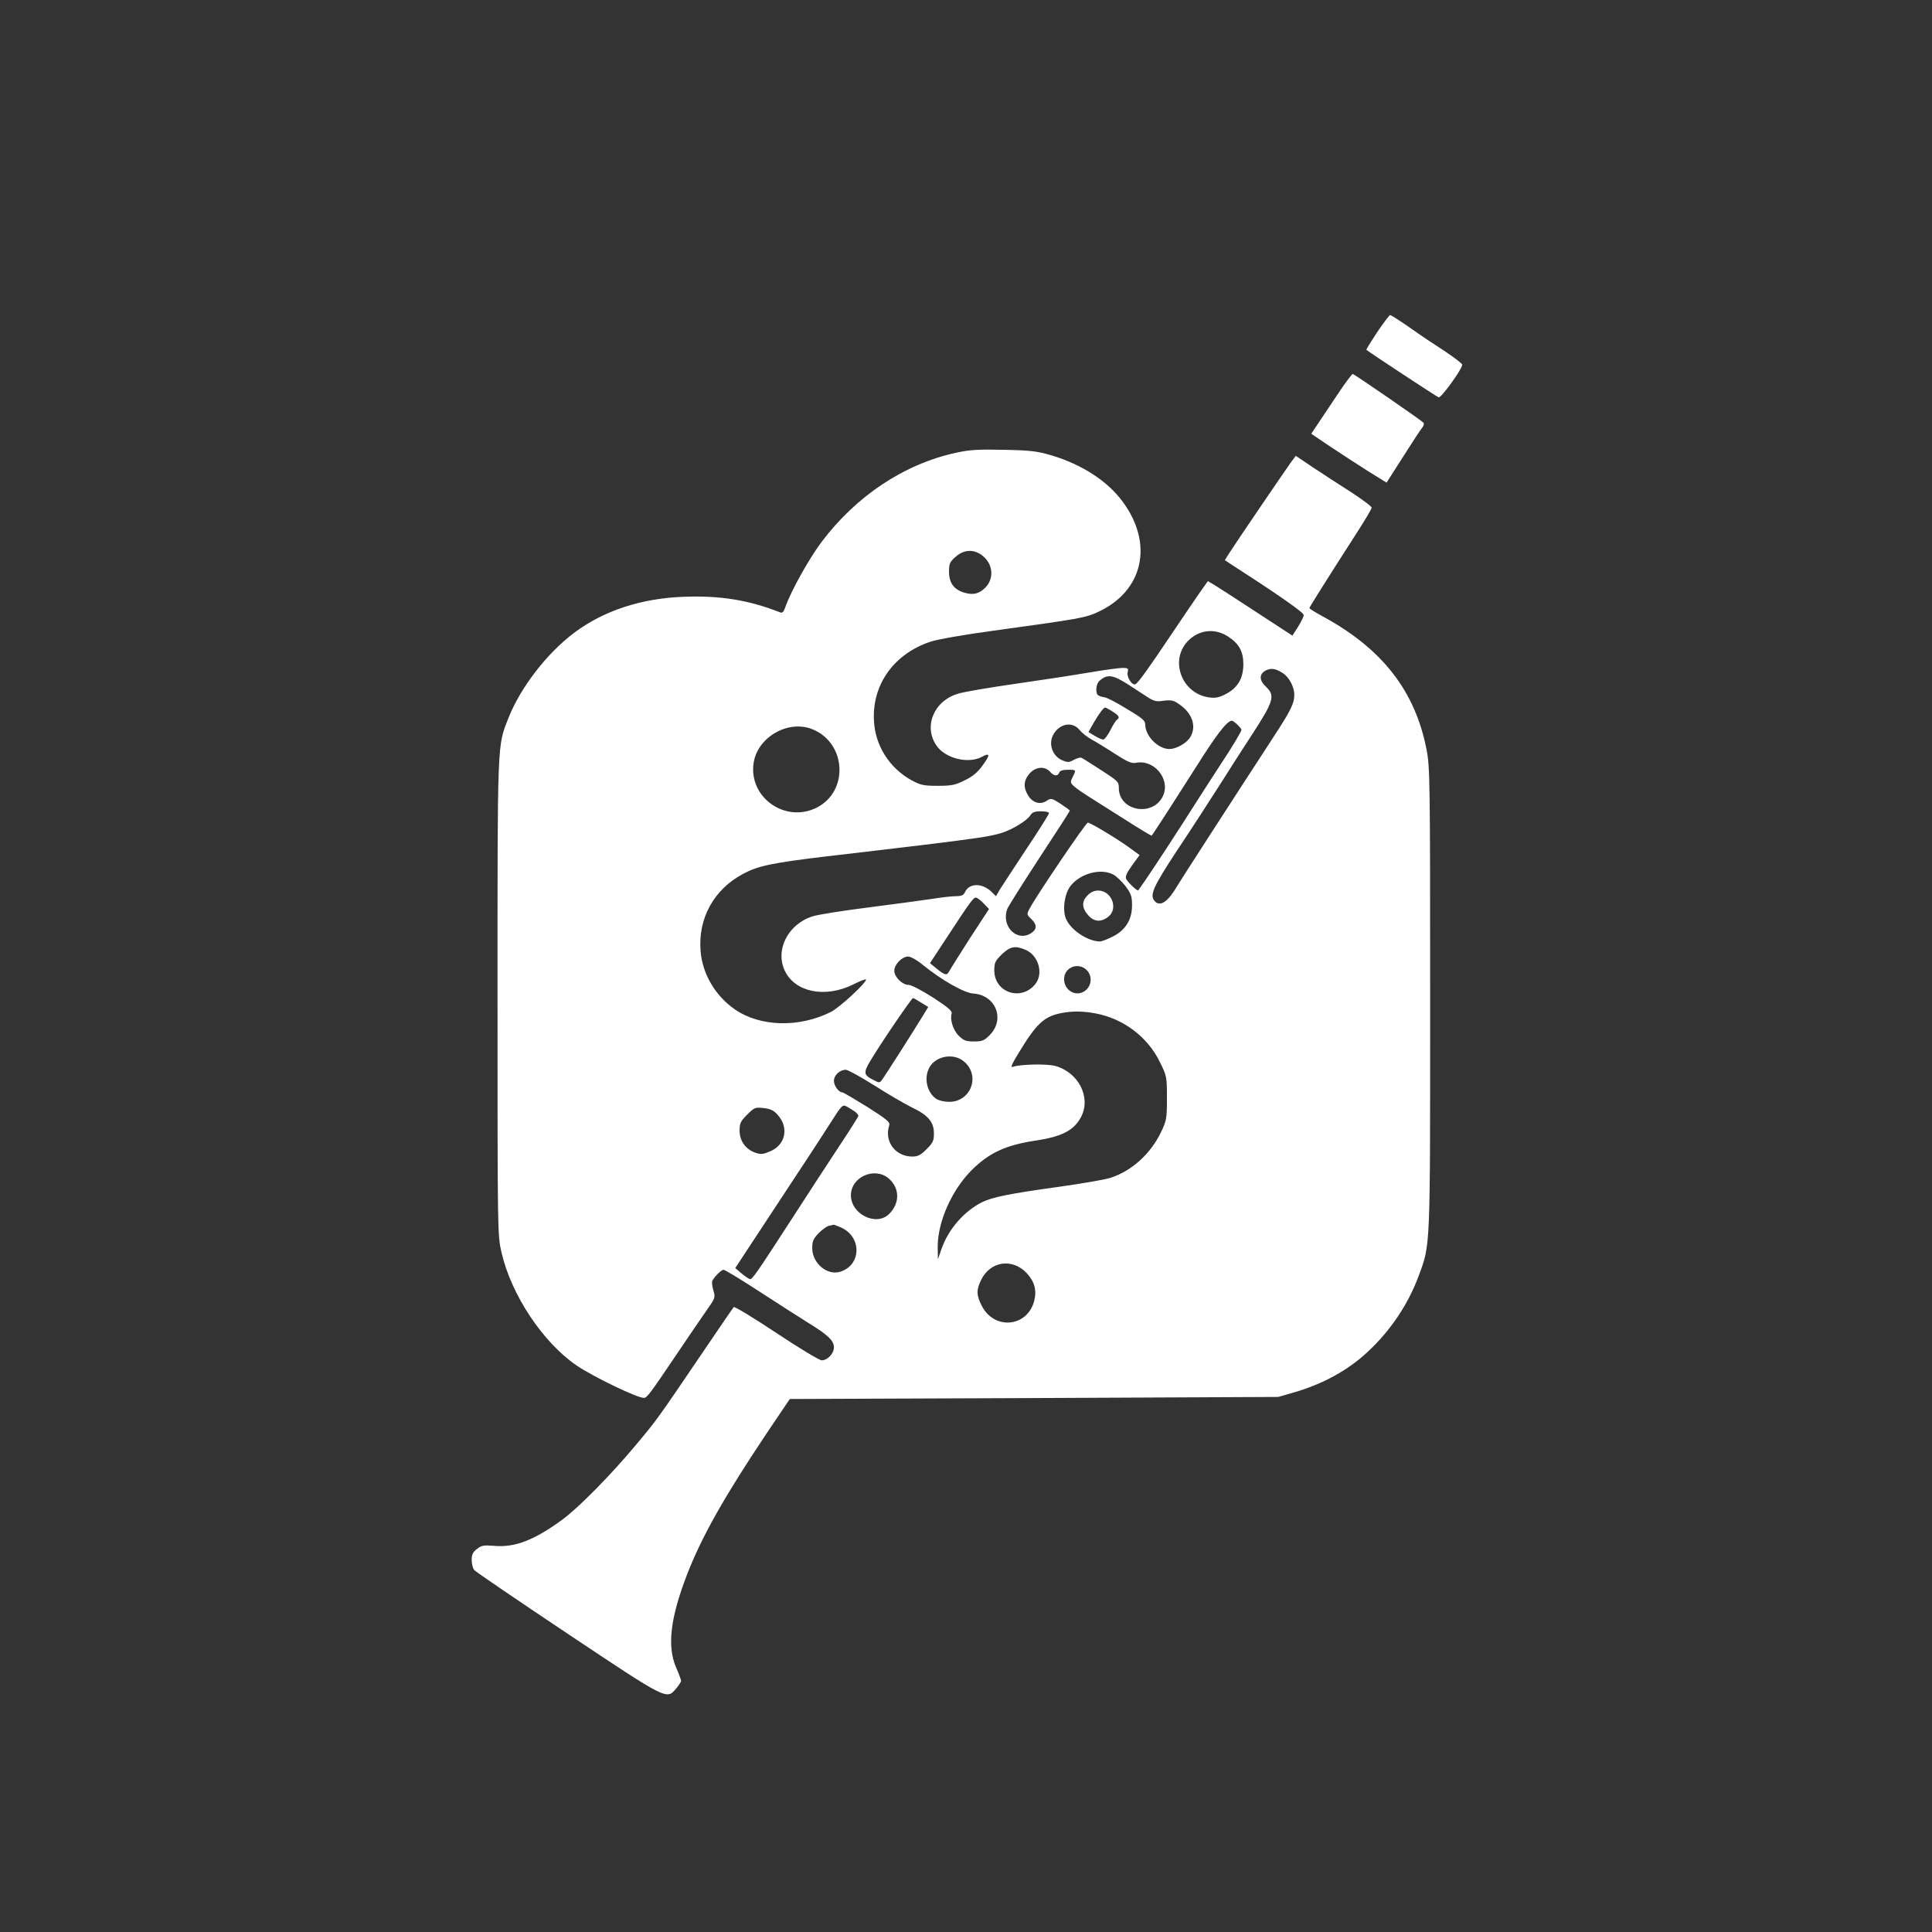 <?xml version="1.0" standalone="no"?>
<!DOCTYPE svg PUBLIC "-//W3C//DTD SVG 20010904//EN"
 "http://www.w3.org/TR/2001/REC-SVG-20010904/DTD/svg10.dtd">
<svg version="1.0" xmlns="http://www.w3.org/2000/svg"
 width="1024pt" height="1024pt" viewBox="0 0 1024 1024"
 preserveAspectRatio="xMidYMid meet">

<rect x="0" y="0" width="1024" height="1024" fill="#333333" stroke="none"/>

<g transform="translate(0,1024) scale(0.1,-0.1)"
fill="#ffffff" stroke="none">
<path d="M7299 8479 c-33 -50 -59 -92 -57 -93 16 -14 372 -248 383 -252 13 -5
125 150 125 173 0 6 -41 37 -90 70 -50 32 -134 88 -187 126 -53 37 -100 67
-105 67 -4 0 -35 -41 -69 -91z"/>
<path d="M7085 8143 c-43 -65 -92 -137 -107 -160 l-28 -42 102 -69 c57 -38
147 -96 200 -130 l97 -60 87 136 c48 75 93 145 101 154 8 9 12 22 8 27 -5 9
-354 249 -375 259 -4 1 -42 -50 -85 -115z"/>
<path d="M5070 7841 c-278 -60 -531 -229 -716 -474 -69 -93 -163 -262 -192
-346 -9 -26 -16 -32 -29 -26 -166 65 -315 89 -508 82 -226 -8 -426 -74 -582
-191 -145 -109 -284 -290 -347 -449 -61 -154 -59 -103 -59 -1482 0 -1253 0
-1261 21 -1353 52 -226 220 -478 399 -600 89 -60 323 -173 356 -171 16 0 33
23 172 229 65 96 138 204 163 239 43 61 44 64 33 102 -7 22 -9 45 -5 52 14 24
48 57 59 57 7 0 93 -52 191 -116 99 -64 215 -139 259 -166 104 -64 135 -94
135 -129 0 -33 -34 -69 -65 -69 -12 0 -120 65 -240 145 -121 80 -222 142 -226
137 -4 -4 -79 -113 -166 -242 -241 -355 -240 -354 -353 -489 -129 -155 -303
-332 -389 -395 -150 -110 -254 -150 -365 -139 -53 4 -65 2 -88 -17 -22 -16
-28 -30 -28 -58 0 -20 6 -44 13 -53 7 -9 229 -160 494 -337 532 -355 526 -352
577 -291 14 17 26 35 26 40 0 5 -12 38 -27 72 -48 112 -30 263 59 493 77 199
198 413 418 742 l126 187 1294 5 1295 6 80 23 c154 44 290 118 394 216 121
112 215 253 270 402 63 171 61 124 61 1469 0 1162 -1 1228 -19 1321 -60 309
-233 532 -543 702 -43 23 -78 45 -78 48 0 5 104 170 252 400 43 67 78 126 78
132 0 7 -46 41 -102 78 -57 36 -147 95 -202 131 l-98 66 -22 -29 c-27 -37
-304 -444 -333 -490 l-21 -34 56 -37 c239 -154 362 -241 362 -254 0 -8 -14
-36 -30 -62 l-30 -47 -187 122 c-104 68 -204 133 -224 145 l-37 22 -44 -62
c-24 -35 -91 -133 -148 -218 -120 -179 -175 -256 -191 -266 -18 -10 -49 37
-42 64 5 19 1 22 -27 22 -18 0 -99 -11 -181 -25 -82 -14 -258 -41 -392 -60
-133 -19 -267 -42 -297 -51 -129 -37 -187 -172 -117 -275 46 -68 167 -99 240
-61 46 25 47 12 2 -49 -23 -32 -52 -56 -92 -75 -50 -25 -70 -29 -143 -29 -75
0 -91 4 -138 29 -118 65 -194 185 -200 317 -10 192 107 354 300 418 35 12 178
37 318 56 478 66 503 70 573 103 237 111 292 360 128 582 -80 110 -215 197
-376 246 -79 23 -111 27 -255 30 -133 3 -182 0 -250 -15z m132 -542 c61 -44
70 -124 20 -174 -33 -33 -65 -40 -112 -26 -54 16 -80 52 -80 111 0 42 4 52 35
79 43 38 93 41 137 10z m1309 -434 c56 -37 79 -78 79 -145 0 -75 -30 -126 -92
-158 -38 -20 -56 -23 -92 -18 -141 21 -207 192 -113 295 59 64 146 74 218 26z
m287 -192 c34 -21 62 -73 62 -116 0 -46 -19 -84 -114 -229 -208 -319 -485
-748 -506 -783 -48 -83 -89 -112 -118 -83 -31 31 -14 72 119 274 73 109 173
264 224 344 50 80 127 199 170 265 117 180 125 208 74 256 -36 34 -36 67 1 86
27 13 51 10 88 -14z m-820 -60 c31 -20 76 -49 100 -65 38 -25 50 -28 90 -22
39 5 53 2 81 -18 74 -50 96 -124 55 -182 -22 -29 -72 -56 -106 -56 -60 0 -128
69 -128 130 0 21 -16 34 -98 83 -53 33 -106 60 -117 61 -12 1 -26 6 -33 10
-18 11 -14 61 6 78 41 36 70 32 150 -19z m-82 -144 c35 -21 41 -33 24 -44 -6
-4 -22 -29 -35 -56 -14 -27 -31 -49 -38 -49 -6 0 -27 9 -45 20 l-33 20 27 48
c28 48 53 82 62 82 2 0 20 -9 38 -21z m662 -69 c12 -12 22 -24 22 -28 0 -9
-47 -88 -118 -195 -31 -48 -120 -185 -196 -305 -112 -174 -204 -312 -233 -351
-4 -6 -53 40 -64 60 -6 12 2 32 31 72 l40 55 -48 35 c-63 47 -213 137 -226
137 -11 0 -276 -392 -309 -456 -16 -30 -15 -32 8 -54 31 -29 32 -54 3 -74 -76
-53 -164 34 -129 127 5 13 82 135 170 270 89 135 161 247 161 250 0 3 -22 19
-49 37 -47 30 -51 31 -74 15 -34 -22 -74 -10 -98 29 -26 43 -24 79 7 115 31
37 81 42 109 11 21 -24 41 -26 49 -5 3 10 19 15 46 15 45 0 45 0 25 -39 -13
-26 -13 -30 8 -49 12 -11 47 -35 77 -54 30 -19 117 -74 193 -122 76 -49 140
-87 141 -85 13 16 143 218 240 371 104 165 160 238 185 238 4 0 17 -9 29 -20z
m-836 -29 c13 -16 41 -38 63 -50 22 -12 78 -46 124 -76 67 -43 89 -53 112 -48
95 19 181 -84 145 -171 -49 -118 -236 -88 -236 38 0 32 -5 37 -92 93 -51 33
-98 63 -105 66 -6 4 -24 -1 -41 -10 -25 -14 -33 -15 -61 -3 -51 21 -75 84 -50
133 32 62 102 76 141 28z m-1414 3 c178 -74 191 -327 22 -414 -169 -86 -366
56 -335 240 23 136 186 227 313 174z m1252 -444 c0 -5 -53 -90 -118 -187 -65
-98 -128 -195 -141 -215 l-22 -38 -27 26 c-48 45 -116 43 -137 -4 -8 -17 -18
-22 -50 -22 -22 0 -80 -7 -130 -15 -49 -7 -200 -28 -335 -45 -135 -17 -267
-38 -294 -47 -130 -42 -199 -178 -146 -289 55 -114 214 -145 362 -72 37 19 68
31 68 26 0 -19 -139 -147 -185 -171 -169 -85 -375 -80 -510 13 -104 72 -173
189 -182 312 -13 172 71 324 225 406 80 43 151 58 442 93 140 16 365 43 500
59 302 37 362 46 425 64 59 18 139 66 157 96 10 15 23 20 55 20 24 0 43 -4 43
-10z m340 -325 c16 -8 45 -36 65 -61 30 -41 35 -54 35 -103 0 -76 -35 -132
-104 -166 -28 -14 -57 -25 -65 -25 -66 0 -156 61 -181 120 -20 47 -8 132 23
173 51 67 160 97 227 62z m-682 -158 l24 -25 -100 -153 c-54 -85 -104 -164
-111 -177 -13 -25 -23 -22 -74 20 l-28 23 73 111 c155 237 160 243 177 234 9
-4 26 -19 39 -33z m217 -241 c69 -29 97 -125 53 -181 -74 -94 -218 -47 -218
72 0 41 5 50 40 85 45 42 70 47 125 24z m-544 -80 c100 -81 219 -149 268 -152
119 -8 170 -137 86 -221 -29 -29 -40 -33 -83 -33 -43 0 -55 5 -80 30 -30 29
-48 86 -38 118 4 13 -19 33 -99 85 -60 38 -115 67 -130 67 -33 0 -75 42 -75
75 0 33 41 75 73 75 14 0 48 -19 78 -44z m867 -26 c32 -30 30 -82 -5 -110 -47
-37 -113 -2 -113 61 0 61 73 91 118 49z m-876 -174 l38 -23 -33 -54 c-42 -69
-194 -308 -212 -332 -12 -17 -16 -17 -42 -3 -57 29 -59 39 -17 108 52 88 216
328 223 328 3 0 23 -11 43 -24z m923 -57 c148 -27 277 -124 342 -257 37 -75
38 -78 38 -191 0 -109 -2 -120 -31 -181 -55 -116 -158 -208 -269 -243 -27 -9
-149 -30 -270 -47 -261 -36 -356 -55 -410 -82 -97 -49 -180 -145 -216 -251
l-18 -52 -1 67 c0 132 74 299 179 405 93 93 182 134 342 158 140 21 203 55
240 127 52 103 -15 234 -137 268 -45 13 -193 9 -227 -5 -13 -5 -2 19 35 79 91
150 132 188 221 206 61 12 116 11 182 -1z m-696 -255 c89 -74 38 -214 -78
-214 -26 0 -56 7 -69 16 -49 34 -66 109 -37 164 32 63 129 81 184 34z m-475
-127 c72 -46 162 -98 198 -116 87 -41 118 -78 118 -138 0 -39 -5 -50 -39 -84
-31 -31 -46 -39 -75 -39 -91 0 -150 80 -123 165 6 17 -12 32 -116 98 -68 42
-127 77 -132 77 -19 0 -45 35 -45 61 0 30 31 59 63 59 11 0 79 -38 151 -83z
m-101 -140 c9 -8 17 -17 17 -21 0 -4 -47 -78 -104 -164 -57 -86 -163 -249
-236 -362 -198 -306 -222 -340 -234 -340 -6 1 -26 14 -45 30 l-34 29 219 333
c121 183 249 378 284 434 64 100 65 101 90 88 14 -8 33 -20 43 -27z m-411 -16
c60 -67 42 -157 -37 -192 -39 -17 -51 -19 -80 -9 -52 17 -85 62 -85 117 0 40
5 50 40 85 38 38 43 40 87 35 36 -4 54 -12 75 -36z m587 -336 c60 -51 62 -131
4 -189 -68 -68 -203 -2 -203 99 0 96 124 152 199 90z m-256 -259 c115 -47 115
-199 2 -236 -70 -23 -150 44 -150 125 0 36 6 50 34 79 19 19 43 37 55 39 12 2
22 5 24 6 1 0 17 -5 35 -13z m989 -244 c42 -46 54 -91 39 -149 -38 -139 -213
-153 -278 -23 -28 55 -29 82 -3 136 49 100 166 117 242 36z"/>
<path d="M5765 5495 c-32 -31 -32 -66 1 -104 31 -37 69 -41 108 -10 55 43 18
139 -54 139 -19 0 -40 -9 -55 -25z"/>
</g>
</svg>
